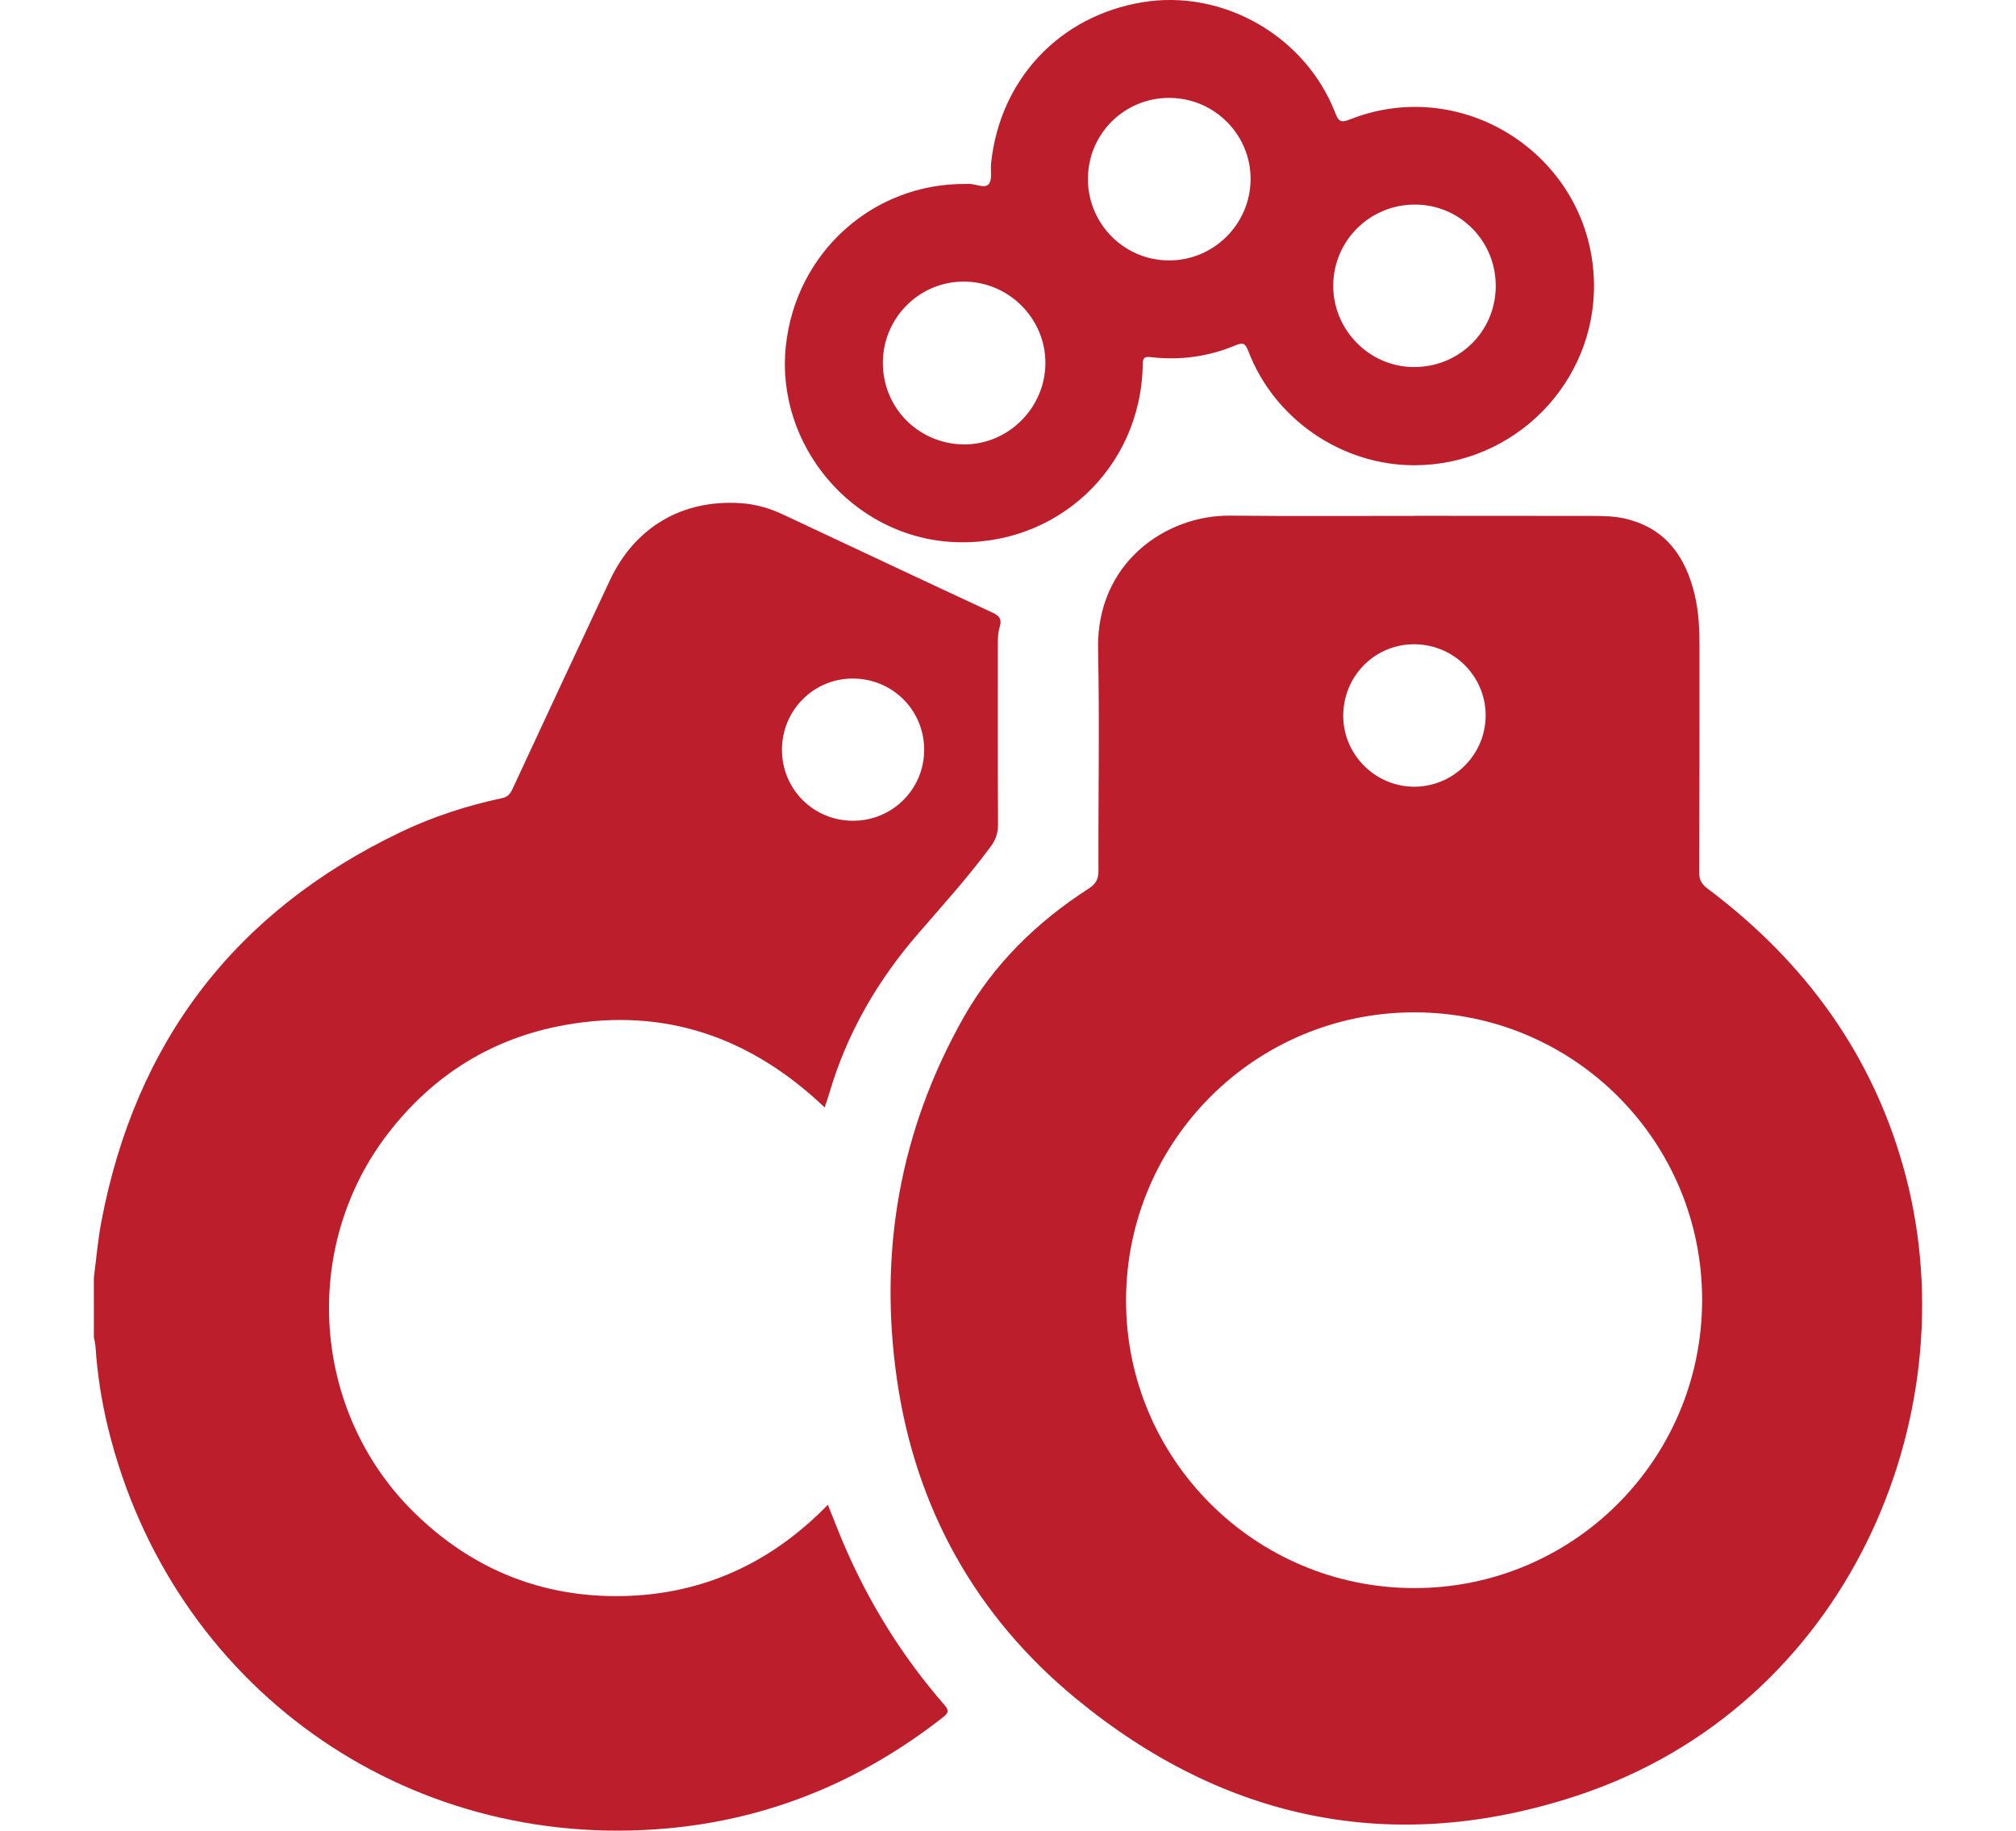 <?xml version="1.0" encoding="utf-8"?>
<!-- Generator: Adobe Illustrator 16.0.0, SVG Export Plug-In . SVG Version: 6.00 Build 0)  -->
<!DOCTYPE svg PUBLIC "-//W3C//DTD SVG 1.1//EN" "http://www.w3.org/Graphics/SVG/1.1/DTD/svg11.dtd">
<svg version="1.1" id="Layer_1" xmlns="http://www.w3.org/2000/svg" xmlns:xlink="http://www.w3.org/1999/xlink" x="0px" y="0px"
	 width="90.645px" height="82.289px" viewBox="-11.604 0 90.645 82.289" enable-background="new -11.604 0 90.645 82.289"
	 xml:space="preserve">
<g>
	<path fill-rule="evenodd" clip-rule="evenodd" fill="#BD1E2C" d="M-7.384,57.432c0.108-0.828,0.177-1.664,0.331-2.484
		c1.534-8.117,6.015-13.983,13.475-17.55c1.452-0.693,2.981-1.188,4.557-1.523c0.258-0.055,0.363-0.202,0.464-0.417
		c1.453-3.126,2.909-6.252,4.375-9.372c1.121-2.39,3.247-3.639,5.876-3.469c0.662,0.043,1.293,0.224,1.893,0.504
		c3.147,1.474,6.29,2.958,9.441,4.421c0.316,0.147,0.419,0.301,0.319,0.634c-0.093,0.309-0.087,0.635-0.087,0.957
		c0.001,2.643-0.007,5.284,0.01,7.927c0.002,0.39-0.107,0.695-0.332,0.999c-1.009,1.361-2.141,2.62-3.249,3.896
		c-1.85,2.131-3.227,4.514-4.018,7.229c-0.055,0.187-0.122,0.37-0.197,0.596c-3.299-3.138-7.161-4.509-11.665-3.706
		c-3.282,0.586-5.951,2.249-7.987,4.904c-3.913,5.103-3.42,12.469,1.182,16.999c2.592,2.551,5.745,3.84,9.384,3.768
		c3.618-0.072,6.687-1.489,9.231-4.104c0.252,0.625,0.479,1.22,0.73,1.804c1.128,2.626,2.622,5.023,4.498,7.18
		c0.214,0.246,0.216,0.36-0.052,0.569c-3.646,2.854-7.76,4.572-12.373,4.993C6.567,83.268-3.906,75.767-6.742,64.202
		c-0.296-1.21-0.487-2.438-0.569-3.681c-0.009-0.136-0.048-0.27-0.072-0.404C-7.384,59.222-7.384,58.328-7.384,57.432z
		 M26.756,36.894c1.772-0.003,3.193-1.423,3.193-3.19c0-1.788-1.432-3.209-3.227-3.202c-1.761,0.007-3.174,1.441-3.167,3.215
		C23.564,35.491,24.98,36.897,26.756,36.894z"/>
	<path fill-rule="evenodd" clip-rule="evenodd" fill="#BD1E2C" d="M51.968,23.186c2.656,0.002,5.313,0.003,7.969,0.005
		c0.546,0.001,1.09,0.007,1.624,0.144c1.77,0.456,2.631,1.724,3.033,3.397c0.19,0.793,0.216,1.604,0.216,2.415
		c-0.001,3.355,0.001,6.711-0.013,10.066c-0.001,0.329,0.104,0.526,0.366,0.723c4.427,3.32,7.527,7.576,8.93,12.962
		c2.82,10.828-2.648,23.786-14.738,27.802c-8.251,2.74-15.89,1.168-22.597-4.36c-4.486-3.697-7.185-8.534-8.026-14.29
		c-0.841-5.741,0.113-11.223,2.984-16.304c1.364-2.415,3.313-4.313,5.642-5.811c0.325-0.209,0.43-0.432,0.428-0.806
		c-0.012-3.313,0.053-6.628-0.017-9.939c-0.082-3.894,3.052-6.04,5.937-6.011c2.754,0.028,5.509,0.009,8.263,0.011
		C51.968,23.189,51.968,23.188,51.968,23.186z M51.969,71.386c7.145,0.012,12.932-5.753,12.959-12.91
		c0.026-7.167-5.754-12.965-12.931-12.97c-7.148-0.005-12.943,5.762-12.971,12.906C38.999,65.559,44.8,71.374,51.969,71.386z
		 M52.042,28.961c-1.763-0.036-3.205,1.354-3.249,3.134c-0.045,1.753,1.367,3.229,3.123,3.268c1.757,0.038,3.232-1.366,3.278-3.12
		C55.24,30.466,53.83,28.999,52.042,28.961z"/>
	<path fill-rule="evenodd" clip-rule="evenodd" fill="#BD1E2C" d="M51.993,20.914c-3.27,0.004-6.308-2.075-7.473-5.142
		c-0.135-0.354-0.248-0.386-0.587-0.244c-1.207,0.507-2.475,0.675-3.776,0.528c-0.277-0.031-0.377-0.007-0.381,0.317
		c-0.061,4.689-3.916,8.264-8.597,7.988c-4.463-0.263-7.923-4.354-7.449-8.81c0.447-4.208,3.929-7.331,8.119-7.282
		c0.014,0,0.027,0.002,0.041,0c0.332-0.038,0.762,0.231,0.958,0.013c0.176-0.197,0.076-0.635,0.112-0.965
		c0.408-3.764,3.076-6.595,6.796-7.215c3.626-0.605,7.337,1.517,8.68,4.981c0.137,0.353,0.229,0.455,0.633,0.294
		c5.213-2.074,10.911,1.749,10.997,7.359C60.135,17.211,56.485,20.908,51.993,20.914z M55.649,12.874
		c0.013-2.026-1.596-3.665-3.611-3.678c-2.039-0.014-3.692,1.616-3.696,3.645c-0.003,1.993,1.617,3.639,3.601,3.658
		C53.993,16.518,55.636,14.913,55.649,12.874z M28.092,16.291c-0.011,2.025,1.583,3.651,3.611,3.685
		c2.008,0.032,3.694-1.635,3.697-3.654c0.004-2.003-1.634-3.648-3.646-3.664C29.747,12.642,28.103,14.273,28.092,16.291z
		 M37.312,8.049c0.001,2.017,1.63,3.653,3.642,3.657c2.009,0.005,3.654-1.624,3.672-3.634c0.018-2.022-1.634-3.674-3.67-3.672
		C38.934,4.404,37.311,6.029,37.312,8.049z"/>
</g>
</svg>
